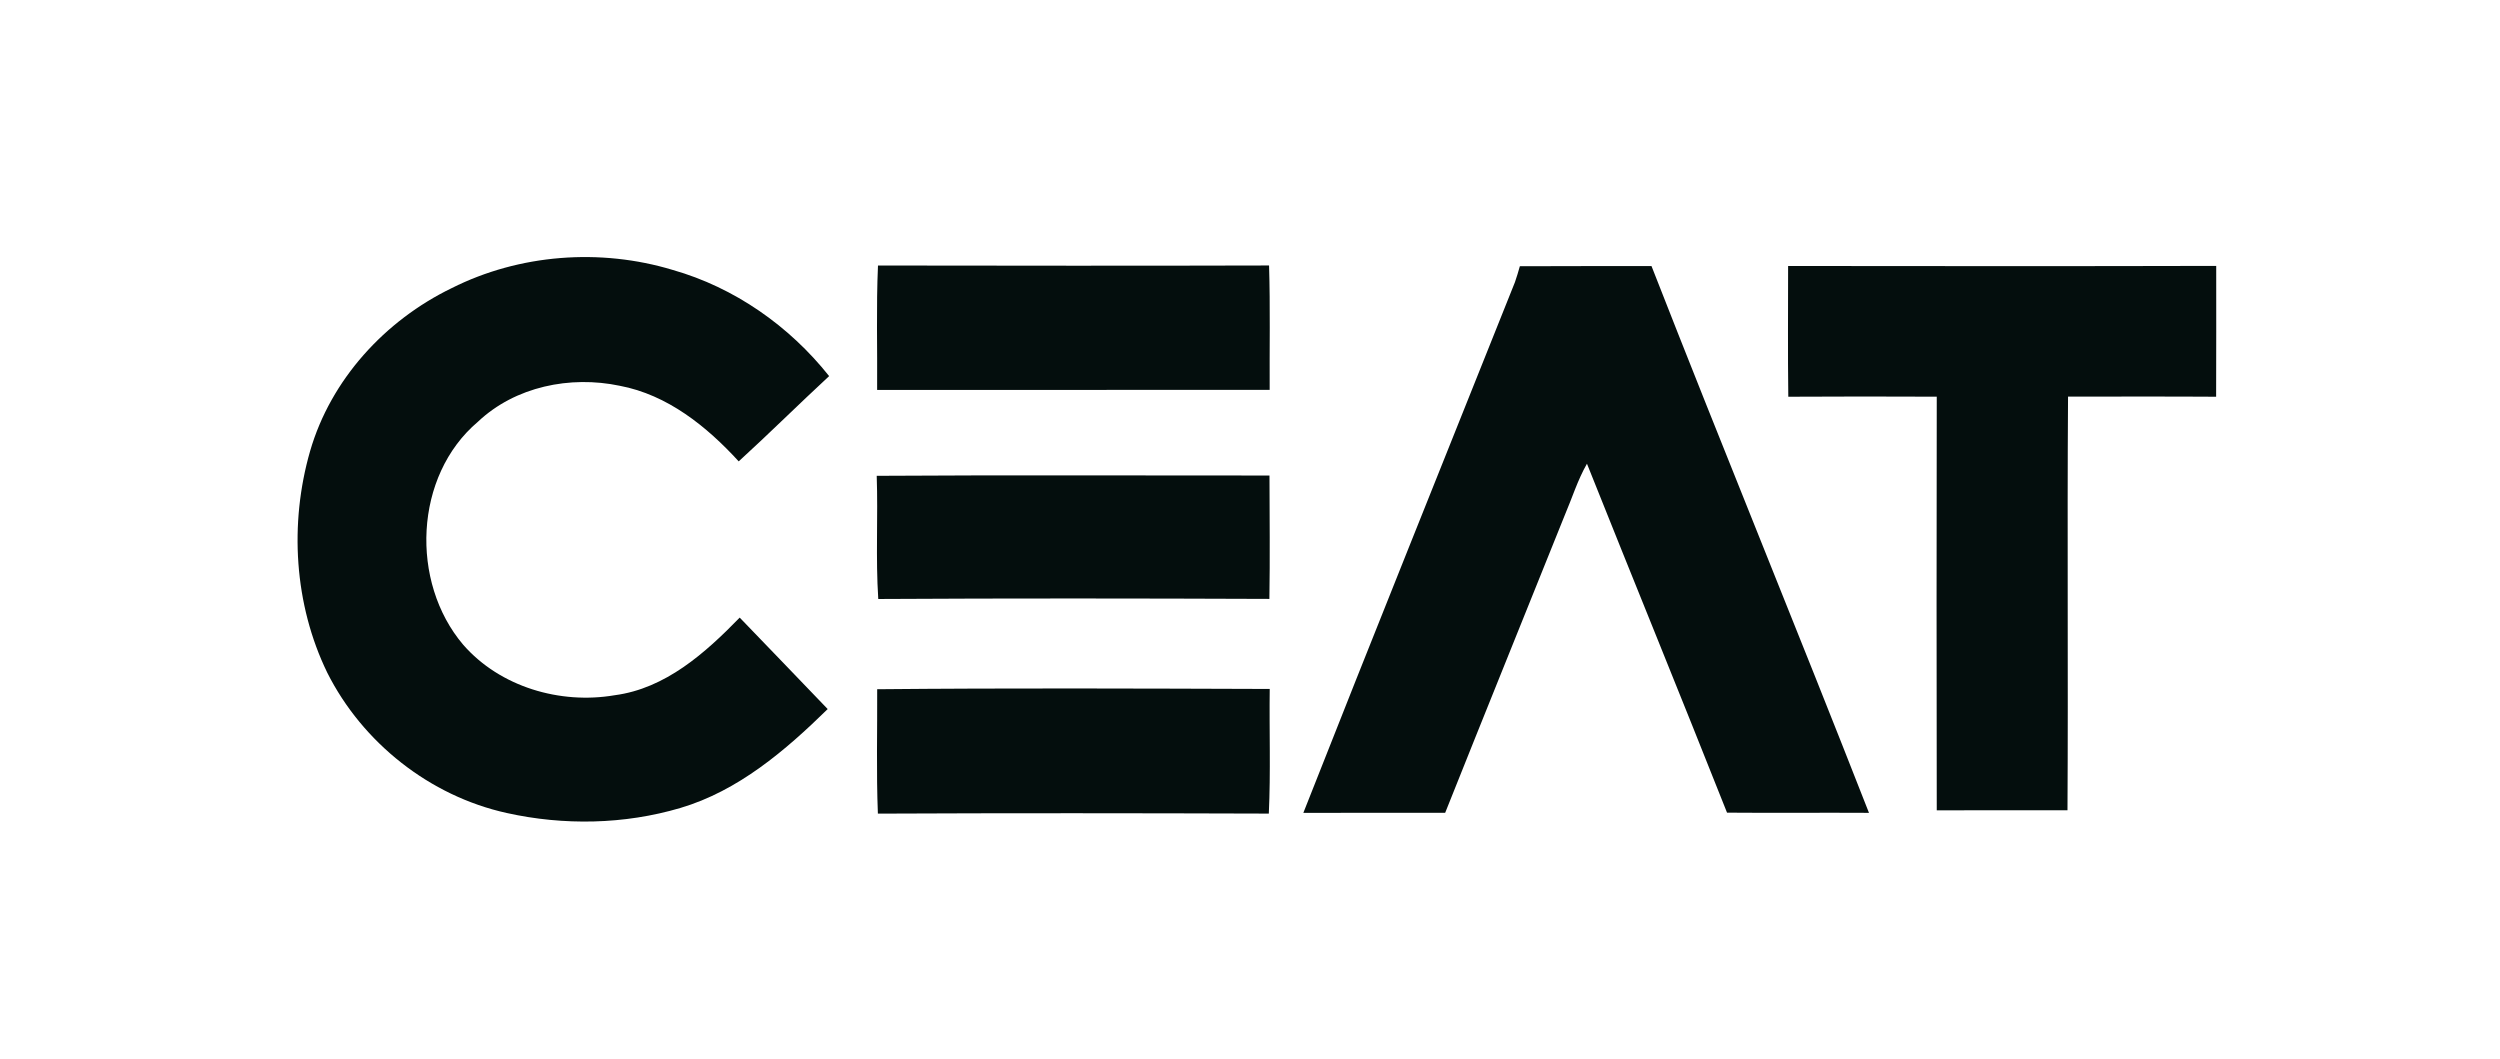 <svg width="144" height="61" viewBox="0 0 144 61" fill="none" xmlns="http://www.w3.org/2000/svg">
<g clip-path="url(#clip0_1638_3788)">
<path d="M17.861 25.986C19.055 21.858 22.181 18.456 26.018 16.596C29.919 14.633 34.577 14.287 38.748 15.548C42.307 16.561 45.466 18.777 47.758 21.664C46.006 23.284 44.313 24.966 42.55 26.575C40.706 24.561 38.446 22.738 35.695 22.22C32.846 21.623 29.679 22.26 27.527 24.294C23.847 27.409 23.612 33.528 26.68 37.137C28.802 39.57 32.269 40.583 35.406 40.045C38.338 39.659 40.628 37.607 42.607 35.574C44.294 37.332 45.993 39.079 47.675 40.842C45.237 43.231 42.526 45.551 39.189 46.539C35.959 47.495 32.466 47.557 29.185 46.828C24.757 45.85 20.877 42.783 18.847 38.739C16.941 34.813 16.66 30.161 17.861 25.986Z" fill="#040E0D"/>
<path d="M50.523 22.46C50.542 20.071 50.467 17.681 50.572 15.294C58.081 15.305 65.589 15.313 73.098 15.292C73.171 17.678 73.12 20.068 73.133 22.457C65.597 22.463 58.059 22.46 50.523 22.46Z" fill="#040E0D"/>
<path d="M87.262 16.25C87.365 15.948 87.459 15.643 87.543 15.335C90.073 15.319 92.6 15.332 95.127 15.327C99.242 25.849 103.535 36.3 107.653 46.82C104.925 46.803 102.201 46.833 99.477 46.809C96.817 40.097 94.085 33.417 91.409 26.71C90.869 27.652 90.551 28.697 90.124 29.691C87.832 35.401 85.521 41.101 83.242 46.817C80.517 46.82 77.793 46.812 75.072 46.822C79.092 36.616 83.196 26.44 87.262 16.25Z" fill="#040E0D"/>
<path d="M111.557 22.849C108.705 22.838 105.857 22.833 103.006 22.852C102.973 20.343 102.995 17.832 102.995 15.321L102.995 15.321C111.214 15.329 119.433 15.338 127.654 15.316C127.654 17.827 127.66 20.338 127.649 22.852C124.806 22.833 121.963 22.846 119.119 22.844C119.065 30.784 119.133 38.728 119.087 46.671C116.576 46.671 114.065 46.666 111.557 46.676C111.543 38.733 111.543 30.792 111.557 22.849Z" fill="#040E0D"/>
<path d="M50.588 34.502C50.434 32.14 50.58 29.772 50.499 27.407C58.04 27.358 65.581 27.396 73.122 27.39C73.128 29.758 73.155 32.129 73.117 34.497C65.608 34.467 58.097 34.459 50.588 34.502Z" fill="#040E0D"/>
<path d="M50.566 46.865C50.472 44.479 50.537 42.089 50.526 39.7C58.062 39.627 65.6 39.659 73.136 39.684C73.106 42.076 73.195 44.471 73.084 46.863C65.578 46.839 58.072 46.83 50.566 46.865Z" fill="#040E0D"/>
</g>
<defs>
<clipPath id="clip0_1638_3788">
<rect width="110.515" height="32.515" fill="white" transform="translate(17.14 14.806)"/>
</clipPath>
</defs>
</svg>
